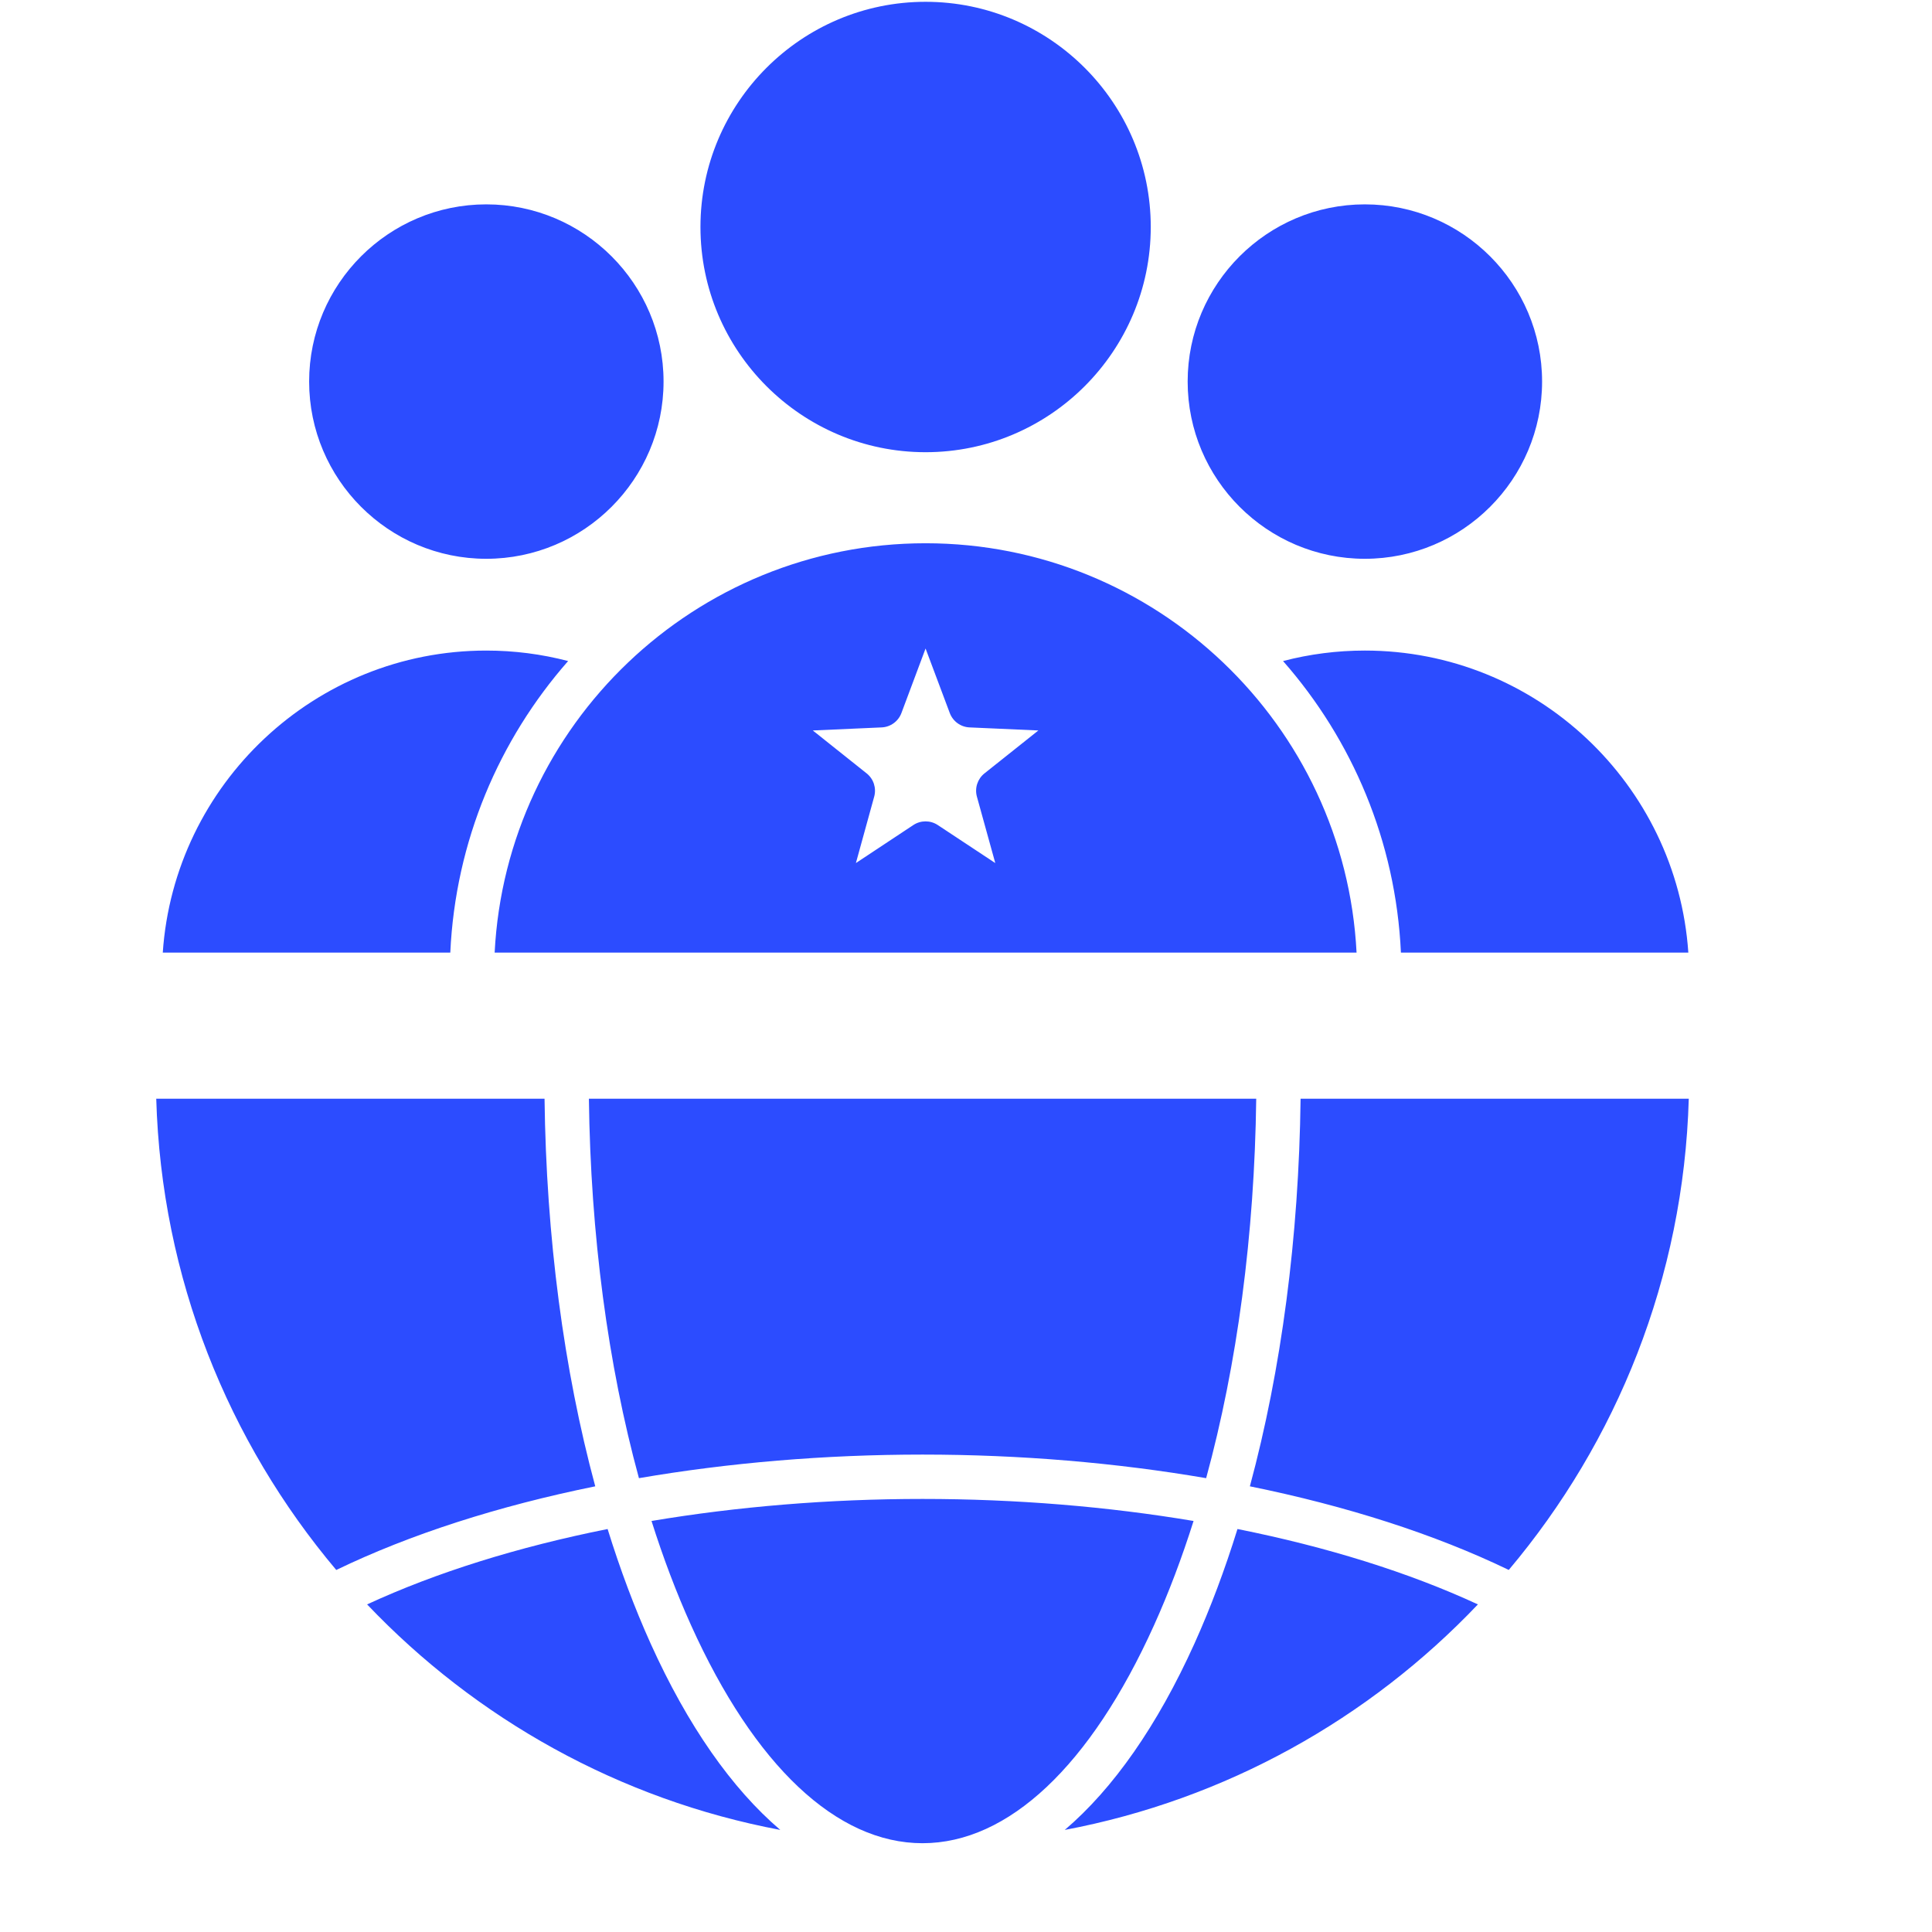 <svg width="422" height="422" viewBox="0 0 422 422" fill="none" xmlns="http://www.w3.org/2000/svg">
<path d="M259.416 83.338C259.416 62.001 276.779 44.639 298.115 44.639C319.468 44.639 336.831 62.002 336.831 83.338C336.831 104.691 319.468 122.054 298.115 122.054C276.779 122.054 259.416 104.691 259.416 83.338ZM280.253 144.39C295.35 161.567 304.878 183.742 305.999 208.077H368.776C366.277 171.28 335.542 142.1 298.115 142.1C292.03 142.101 286.049 142.875 280.253 144.39ZM296.31 208.078H108.044C110.575 158.344 151.822 118.661 202.169 118.661C252.516 118.661 293.779 158.343 296.31 208.078ZM215.034 168.927L226.81 159.553L211.777 158.884C209.843 158.803 208.142 157.561 207.457 155.748L202.169 141.65L196.897 155.74C196.22 157.561 194.511 158.803 192.577 158.884L177.536 159.553L189.296 168.927C190.82 170.136 191.464 172.135 190.948 174.005L186.95 188.515L199.493 180.213C201.113 179.141 203.217 179.141 204.837 180.213L217.396 188.515L213.381 174.005C212.866 172.135 213.518 170.136 215.034 168.927ZM124.093 144.39C118.298 142.875 112.309 142.101 106.215 142.101C68.797 142.101 38.054 171.281 35.554 208.078H98.356C99.476 183.742 109.004 161.568 124.093 144.39ZM106.214 122.054C127.567 122.054 144.938 104.691 144.938 83.338C144.938 62.001 127.567 44.639 106.214 44.639C84.877 44.639 67.523 62.002 67.523 83.338C67.523 104.691 84.878 122.054 106.214 122.054ZM202.169 98.774C229.294 98.774 251.356 76.704 251.356 49.58C251.356 22.464 229.294 0.394 202.169 0.394C175.052 0.394 152.999 22.464 152.999 49.58C152.999 76.705 175.053 98.774 202.169 98.774ZM260.907 358.982C252.798 376.933 243.174 390.668 232.573 399.704C267.758 393.071 299.083 375.409 322.813 350.445C307.683 343.441 289.821 337.878 270.298 333.978C267.549 342.837 264.414 351.203 260.907 358.982ZM284.082 239.99C283.711 270.226 279.883 299.187 273.007 324.651C294.125 328.939 313.399 335.114 329.552 342.917C353.146 314.922 367.752 279.125 368.873 239.99H284.082ZM142.109 358.982C138.602 351.203 135.467 342.836 132.718 333.978C113.195 337.879 95.325 343.441 80.186 350.445C103.924 375.409 135.249 393.078 170.434 399.704C159.842 390.668 150.217 376.941 142.109 358.982ZM260.706 332.221C241.972 329.077 221.95 327.408 201.5 327.408C181.058 327.408 161.043 329.077 142.31 332.221C144.857 340.274 147.743 347.899 150.943 354.993C164.799 385.695 182.751 402.606 201.5 402.606C220.258 402.606 238.216 385.695 252.073 354.992C255.281 347.898 258.158 340.273 260.706 332.221ZM201.5 317.719C222.877 317.719 243.843 319.508 263.454 322.87C270.234 298.059 274.022 269.694 274.393 239.99H128.631C129.002 269.694 132.782 298.059 139.561 322.87C159.173 319.509 180.131 317.719 201.5 317.719ZM118.942 239.99H34.127C35.248 279.125 49.854 314.93 73.448 342.925C89.609 335.114 108.89 328.939 130.018 324.651C123.142 299.187 119.313 270.226 118.942 239.99Z" fill="#2C4CFF"/>
</svg>
